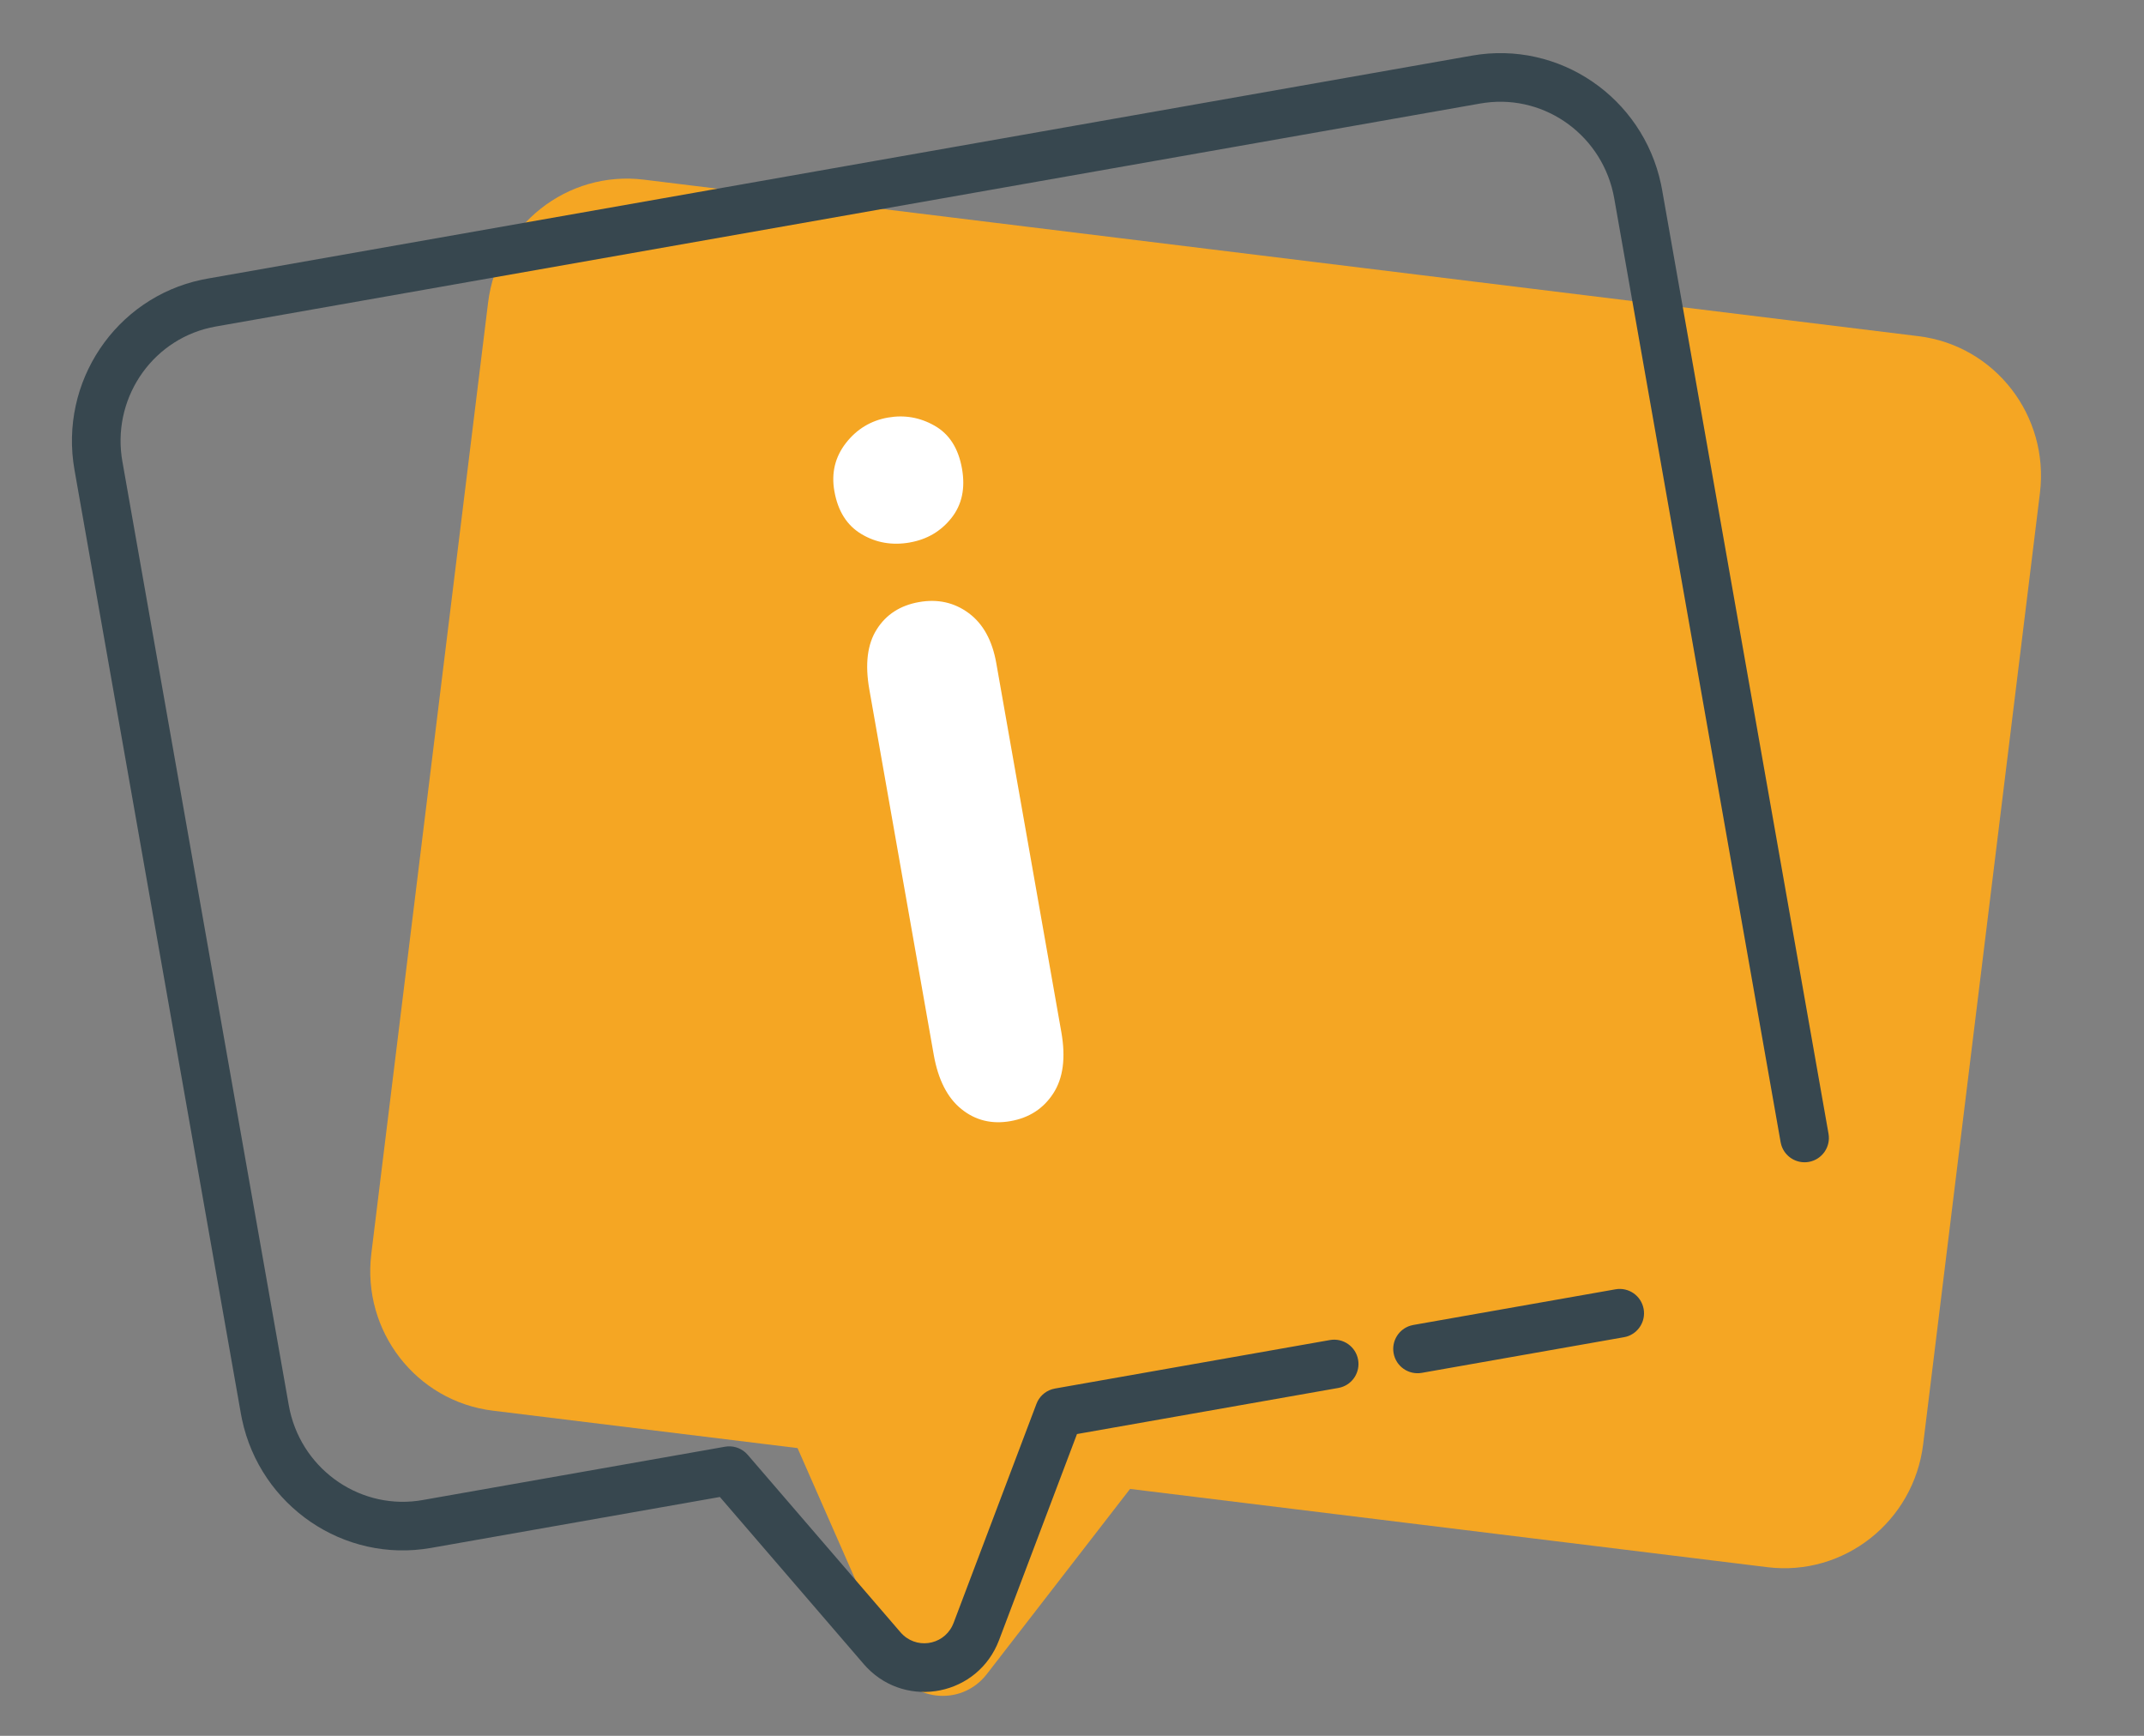 <svg xmlns="http://www.w3.org/2000/svg" width="63" height="51" viewBox="0 0 63 51">
    <rect x="0" y="0" width="63" height="51" fill="#808080" stroke="none"/>
    <g fill="none" fill-rule="evenodd">
        <path d="M0 0H1126V153H0z" transform="translate(-406 -88)"/>
        <g>
            <path fill="#F5A623" d="M41.935 43.57h-8.204l-3.515 5.914c-.638 1.072-2.176 1.072-2.813 0l-3.516-5.914h-9.024c-2.267 0-4.103-1.855-4.103-4.14V11.273c0-2.288 1.836-4.142 4.103-4.142H52.6c2.266 0 4.102 1.854 4.102 4.142V39.43c0 2.285-1.836 4.14-4.102 4.14H46.31" transform="translate(1.286 .286) rotate(7 33.73 28.71)"/>
            <path fill="#FFF" d="M26.627 15.552c.511 0 .953-.165 1.325-.495.372-.33.558-.788.558-1.374 0-.605-.19-1.065-.572-1.381-.381-.317-.818-.475-1.311-.475-.512 0-.96.175-1.347.523-.385.35-.578.793-.578 1.333 0 .595.188 1.055.565 1.38.376.326.83.49 1.36.49zm-.042 17.257c.558 0 1.018-.195 1.381-.586.363-.39.544-.967.544-1.73V19.486c0-.679-.181-1.209-.544-1.59-.363-.382-.823-.572-1.381-.572s-1.012.19-1.36.572c-.35.381-.523.948-.523 1.702v10.895c0 .745.174 1.317.523 1.716.348.4.802.6 1.36.6z" transform="translate(1.286 .286) rotate(-10 26.606 22.318)"/>
            <path fill="#37474F" d="M46.126 4.286c2.606 0 4.724 2.083 4.813 4.685l.003.17V37.3c0 .394-.32.714-.714.714-.367 0-.669-.276-.71-.63l-.005-.084V9.142c0-1.844-1.436-3.345-3.236-3.424l-.151-.004H8.389c-1.82 0-3.307 1.452-3.386 3.275L5 9.142v28.157c0 1.84 1.439 3.343 3.238 3.423l.15.003h9.025c.22 0 .427.102.561.272l.053.077 3.516 5.915c.343.577 1.144.604 1.53.082l.055-.082 3.515-5.915c.112-.19.305-.314.52-.343l.094-.006h8.204c.395 0 .715.32.715.714 0 .367-.276.669-.631.71l-.084.005h-7.799l-3.306 5.564c-.888 1.496-3.006 1.537-3.962.125l-.079-.125-3.308-5.565H8.389c-2.604 0-4.726-2.084-4.815-4.684l-.003-.17V9.142c0-2.624 2.066-4.763 4.649-4.853l.169-.003h37.737zm-2.142 36.428c.395 0 .714.32.714.715 0 .366-.275.668-.63.71l-.084.004h-6.033c-.394 0-.714-.32-.714-.714 0-.367.276-.669.631-.71l.083-.005h6.033z" transform="translate(1.286 .286) rotate(-10 27.257 26.579)"/>
        </g>
    </g>
</svg>
